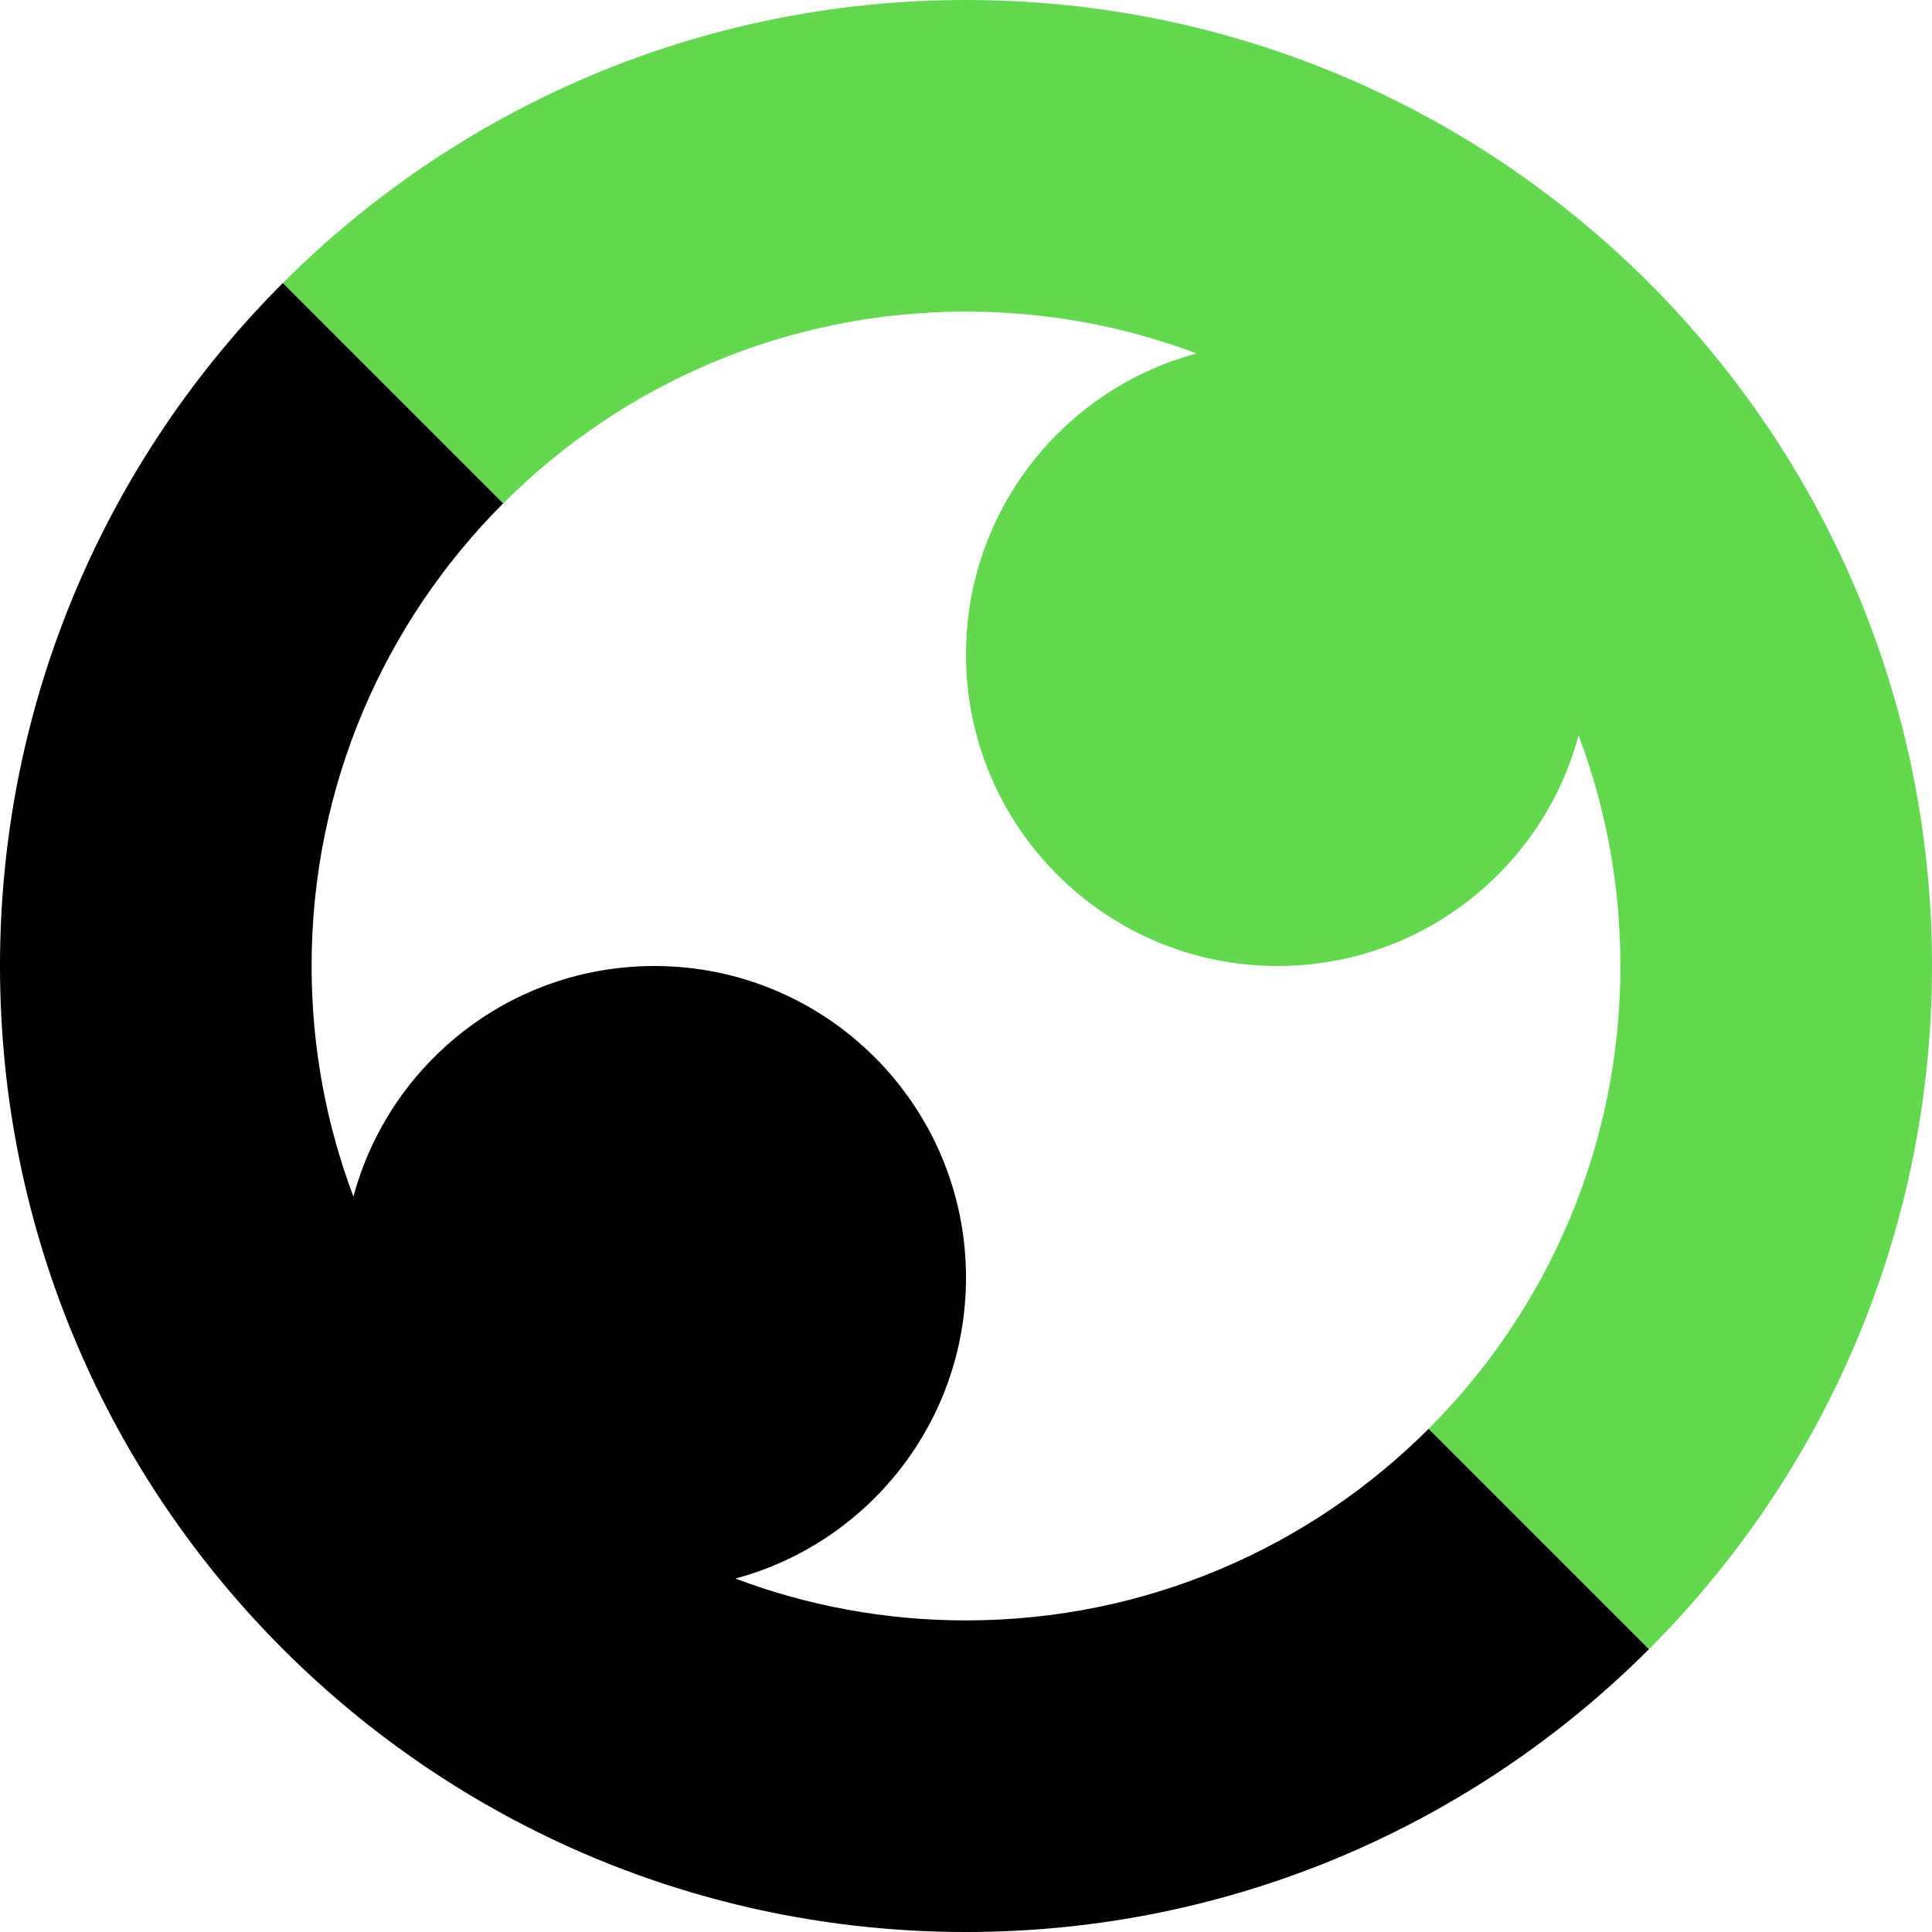 <svg width="32" height="32" viewBox="0 0 32 32" fill="none" xmlns="http://www.w3.org/2000/svg">
<g clip-path="url(#clip0_4646_1535)">
<path fill-rule="evenodd" clip-rule="evenodd" d="M23.664 23.664L27.314 27.314C24.418 30.209 20.418 32 16 32C7.163 32 0 24.837 0 16C0 11.582 1.791 7.582 4.686 4.686L8.336 8.336C6.374 10.297 5.161 13.007 5.161 16C5.161 17.344 5.406 18.632 5.854 19.82C6.444 17.62 8.452 16 10.839 16C13.689 16 16 18.311 16 21.161C16 23.548 14.38 25.556 12.18 26.146C13.368 26.594 14.656 26.839 16 26.839C18.993 26.839 21.703 25.625 23.664 23.664Z" fill="black"/>
<path fill-rule="evenodd" clip-rule="evenodd" d="M16 0C11.582 0 7.582 1.791 4.686 4.686L8.336 8.336C10.297 6.374 13.007 5.161 16 5.161C17.344 5.161 18.632 5.406 19.82 5.854C17.62 6.444 16 8.452 16 10.839C16 13.689 18.311 16 21.161 16C23.548 16 25.556 14.38 26.146 12.18C26.594 13.368 26.839 14.656 26.839 16C26.839 18.993 25.625 21.703 23.664 23.664L27.314 27.314C30.209 24.418 32 20.418 32 16C32 7.163 24.837 0 16 0Z" fill="#62D84E"/>
</g>
<defs>
<clipPath id="clip0_4646_1535">
<rect width="32" height="32" fill="white"/>
</clipPath>
</defs>
</svg>
